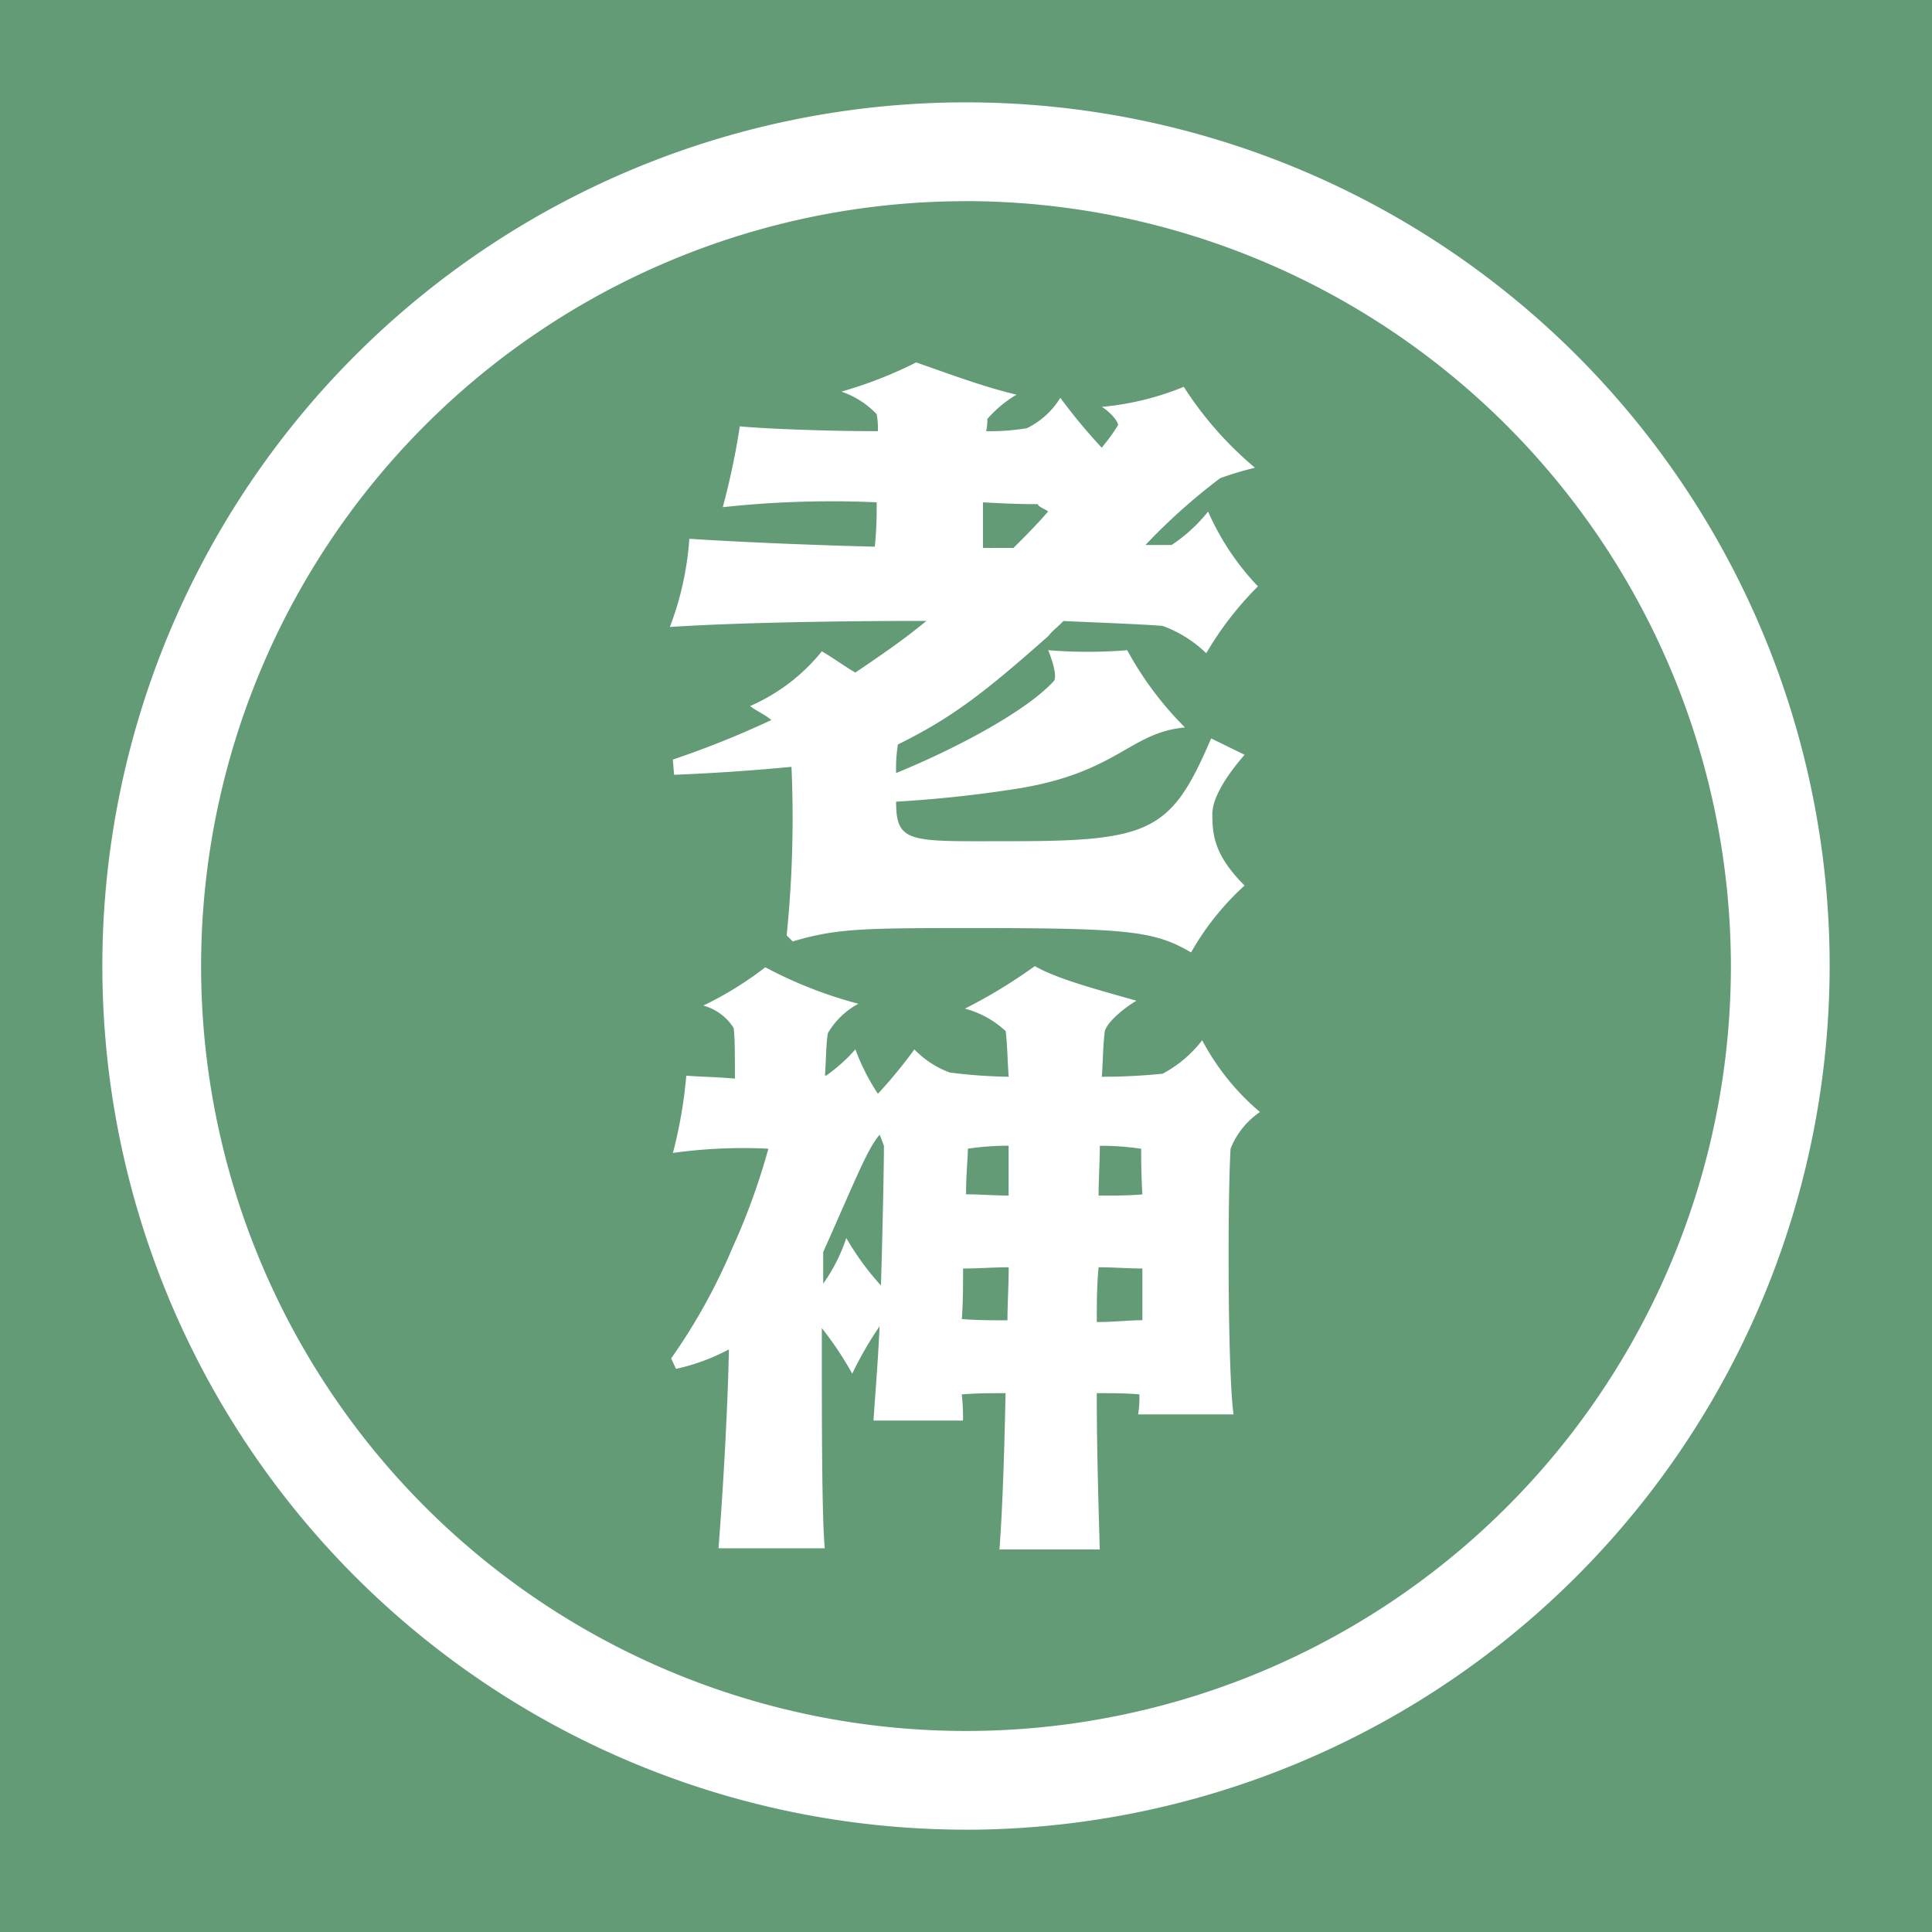 <svg xmlns="http://www.w3.org/2000/svg" xmlns:xlink="http://www.w3.org/1999/xlink" width="130" height="130" viewBox="0 0 130 130"><defs><clipPath id="a"><rect width="130" height="130" fill="none"/></clipPath></defs><path d="M0,0V130H130V0Z" transform="translate(0 0)" fill="#649b77"/><g transform="translate(0 0)"><g clip-path="url(#a)"><path d="M63.295,121.409A58.113,58.113,0,1,1,121.408,63.3a58.178,58.178,0,0,1-58.113,58.113m0-109.581A51.468,51.468,0,1,0,114.763,63.3,51.527,51.527,0,0,0,63.295,11.828" transform="translate(1.705 1.705)" fill="#fff"/><path d="M51.308,35.743c-6.342,0-13.013.124-17.39.409a20.679,20.679,0,0,0,1.309-5.934c3.069.2,7.693.409,12.48.532a25.835,25.835,0,0,0,.124-2.986,67.867,67.867,0,0,0-10.354.327,50.121,50.121,0,0,0,1.147-5.442c1.1.122,5.2.327,9.288.327a5.075,5.075,0,0,0-.081-1.146,5.905,5.905,0,0,0-2.373-1.515,28.522,28.522,0,0,0,5.033-1.964c2.128.738,4.5,1.637,6.752,2.169a7.887,7.887,0,0,0-1.964,1.637,3.2,3.2,0,0,1-.082.819,14.715,14.715,0,0,0,2.742-.2,5.381,5.381,0,0,0,2.251-2.045,37.583,37.583,0,0,0,2.783,3.354,11.729,11.729,0,0,0,1.1-1.514c0-.327-.7-1.023-1.1-1.228a19.051,19.051,0,0,0,5.524-1.35,24.056,24.056,0,0,0,4.788,5.443,23.6,23.6,0,0,0-2.334.7,40.267,40.267,0,0,0-5.033,4.5h1.759a10.556,10.556,0,0,0,2.456-2.251,17.434,17.434,0,0,0,3.354,5.034,22.049,22.049,0,0,0-3.478,4.5,8.225,8.225,0,0,0-2.946-1.842c-1.637-.122-3.887-.2-6.67-.327-.286.327-.7.614-1.023,1.023-4.379,3.887-6.546,5.524-10.108,7.284a10.166,10.166,0,0,0-.122,1.923c4.011-1.636,8.8-4.174,10.639-6.219.2-.409-.2-1.556-.409-2.047a32.7,32.7,0,0,0,5.32,0,22.6,22.6,0,0,0,3.888,5.2c-3.684.327-4.5,2.987-11.131,4.092a83.316,83.316,0,0,1-8.307.9c0,2.865.941,2.661,7.776,2.661,9.411,0,10.762-.7,13.421-6.916l2.251,1.1c-1.842,2.129-2.169,3.357-2.169,3.971,0,1.431.124,2.781,2.169,4.828a18.173,18.173,0,0,0-3.6,4.5c-2.455-1.433-4.173-1.637-14.527-1.637-7.365,0-9.289,0-12.277.9l-.408-.409A78.06,78.06,0,0,0,42.1,45.564c-2.169.2-4.706.409-7.9.533l-.082-1.023a63.773,63.773,0,0,0,6.63-2.661c-.492-.409-1.023-.614-1.433-.941a12.7,12.7,0,0,0,4.828-3.682c.7.408,1.433.941,2.251,1.431,1.514-1.023,3.151-2.128,4.788-3.478Zm5.729-4.91c.819-.819,1.637-1.636,2.332-2.456-.286-.2-.614-.286-.7-.49-.532,0-1.555,0-3.684-.122v3.069Z" transform="translate(11.157 6.036)" fill="#fff"/><path d="M38.071,67.951A44.822,44.822,0,0,0,40.525,61.2a34.341,34.341,0,0,0-6.424.286,30.808,30.808,0,0,0,.9-5.2c.941.082,2.045.082,3.272.2,0-1.433,0-2.783-.081-3.4a3.464,3.464,0,0,0-2.047-1.515,23.448,23.448,0,0,0,4.174-2.578,28.963,28.963,0,0,0,6.261,2.455,5.284,5.284,0,0,0-2.045,1.965c-.122.614-.122,1.636-.2,2.864h.082a11.084,11.084,0,0,0,1.964-1.759,14.468,14.468,0,0,0,1.514,2.987,32.305,32.305,0,0,0,2.455-2.987,6.314,6.314,0,0,0,2.375,1.555,34.666,34.666,0,0,0,3.968.287c-.082-1.106-.082-2.129-.2-3.07a6.407,6.407,0,0,0-2.742-1.514,35.192,35.192,0,0,0,4.706-2.864c1.515.9,4.706,1.718,6.835,2.332-.7.408-1.924,1.35-2.129,2.045-.122.941-.122,1.964-.2,3.07a39.253,39.253,0,0,0,4.092-.206,8.19,8.19,0,0,0,2.661-2.25,16.2,16.2,0,0,0,3.887,4.829A5.375,5.375,0,0,0,71.625,61.2c-.2,3.356-.2,15.018.2,17.882H65.406a6.892,6.892,0,0,0,.081-1.35c-.9-.082-1.841-.082-2.864-.082,0,3.971.122,7.653.2,10.517H56.075c.2-2.661.328-6.425.409-10.517-1.022,0-1.923,0-2.946.082a13.18,13.18,0,0,1,.082,1.76H47.6c.082-1.35.287-3.684.409-6.342a23.624,23.624,0,0,0-1.841,3.191,22.357,22.357,0,0,0-2.047-3.07c0,6.508,0,12.646.2,14.815H37.17c.287-3.684.614-9.126.7-13.382a13.828,13.828,0,0,1-3.56,1.31l-.327-.7a39.683,39.683,0,0,0,4.092-7.366m6.138.206v2.128a11.455,11.455,0,0,0,1.555-3.069A18.668,18.668,0,0,0,48.1,70.407c.122-4.011.2-8.1.2-9.411-.082-.2-.2-.532-.287-.736-.819.941-1.555,2.865-3.8,7.9m12.4,4.583c0-1.106.082-2.334.082-3.562-1.023,0-2.045.082-3.069.082,0,1.146,0,2.251-.082,3.4,1.023.084,2.047.084,3.069.084M53.948,61.2c0,.614-.122,1.718-.122,3.07.941,0,1.841.081,2.864.081V61a18.343,18.343,0,0,0-2.742.2m11.744,11.54V69.262c-.9,0-1.923-.082-2.946-.082-.122,1.228-.122,2.456-.122,3.684,1.146,0,2.169-.122,3.069-.122M62.827,61c0,1.1-.082,2.25-.082,3.356,1.023,0,2.047,0,2.946-.081-.081-1.352-.081-2.456-.081-3.07a18.077,18.077,0,0,0-2.783-.2" transform="translate(11.177 16.093)" fill="#fff"/></g></g></svg>